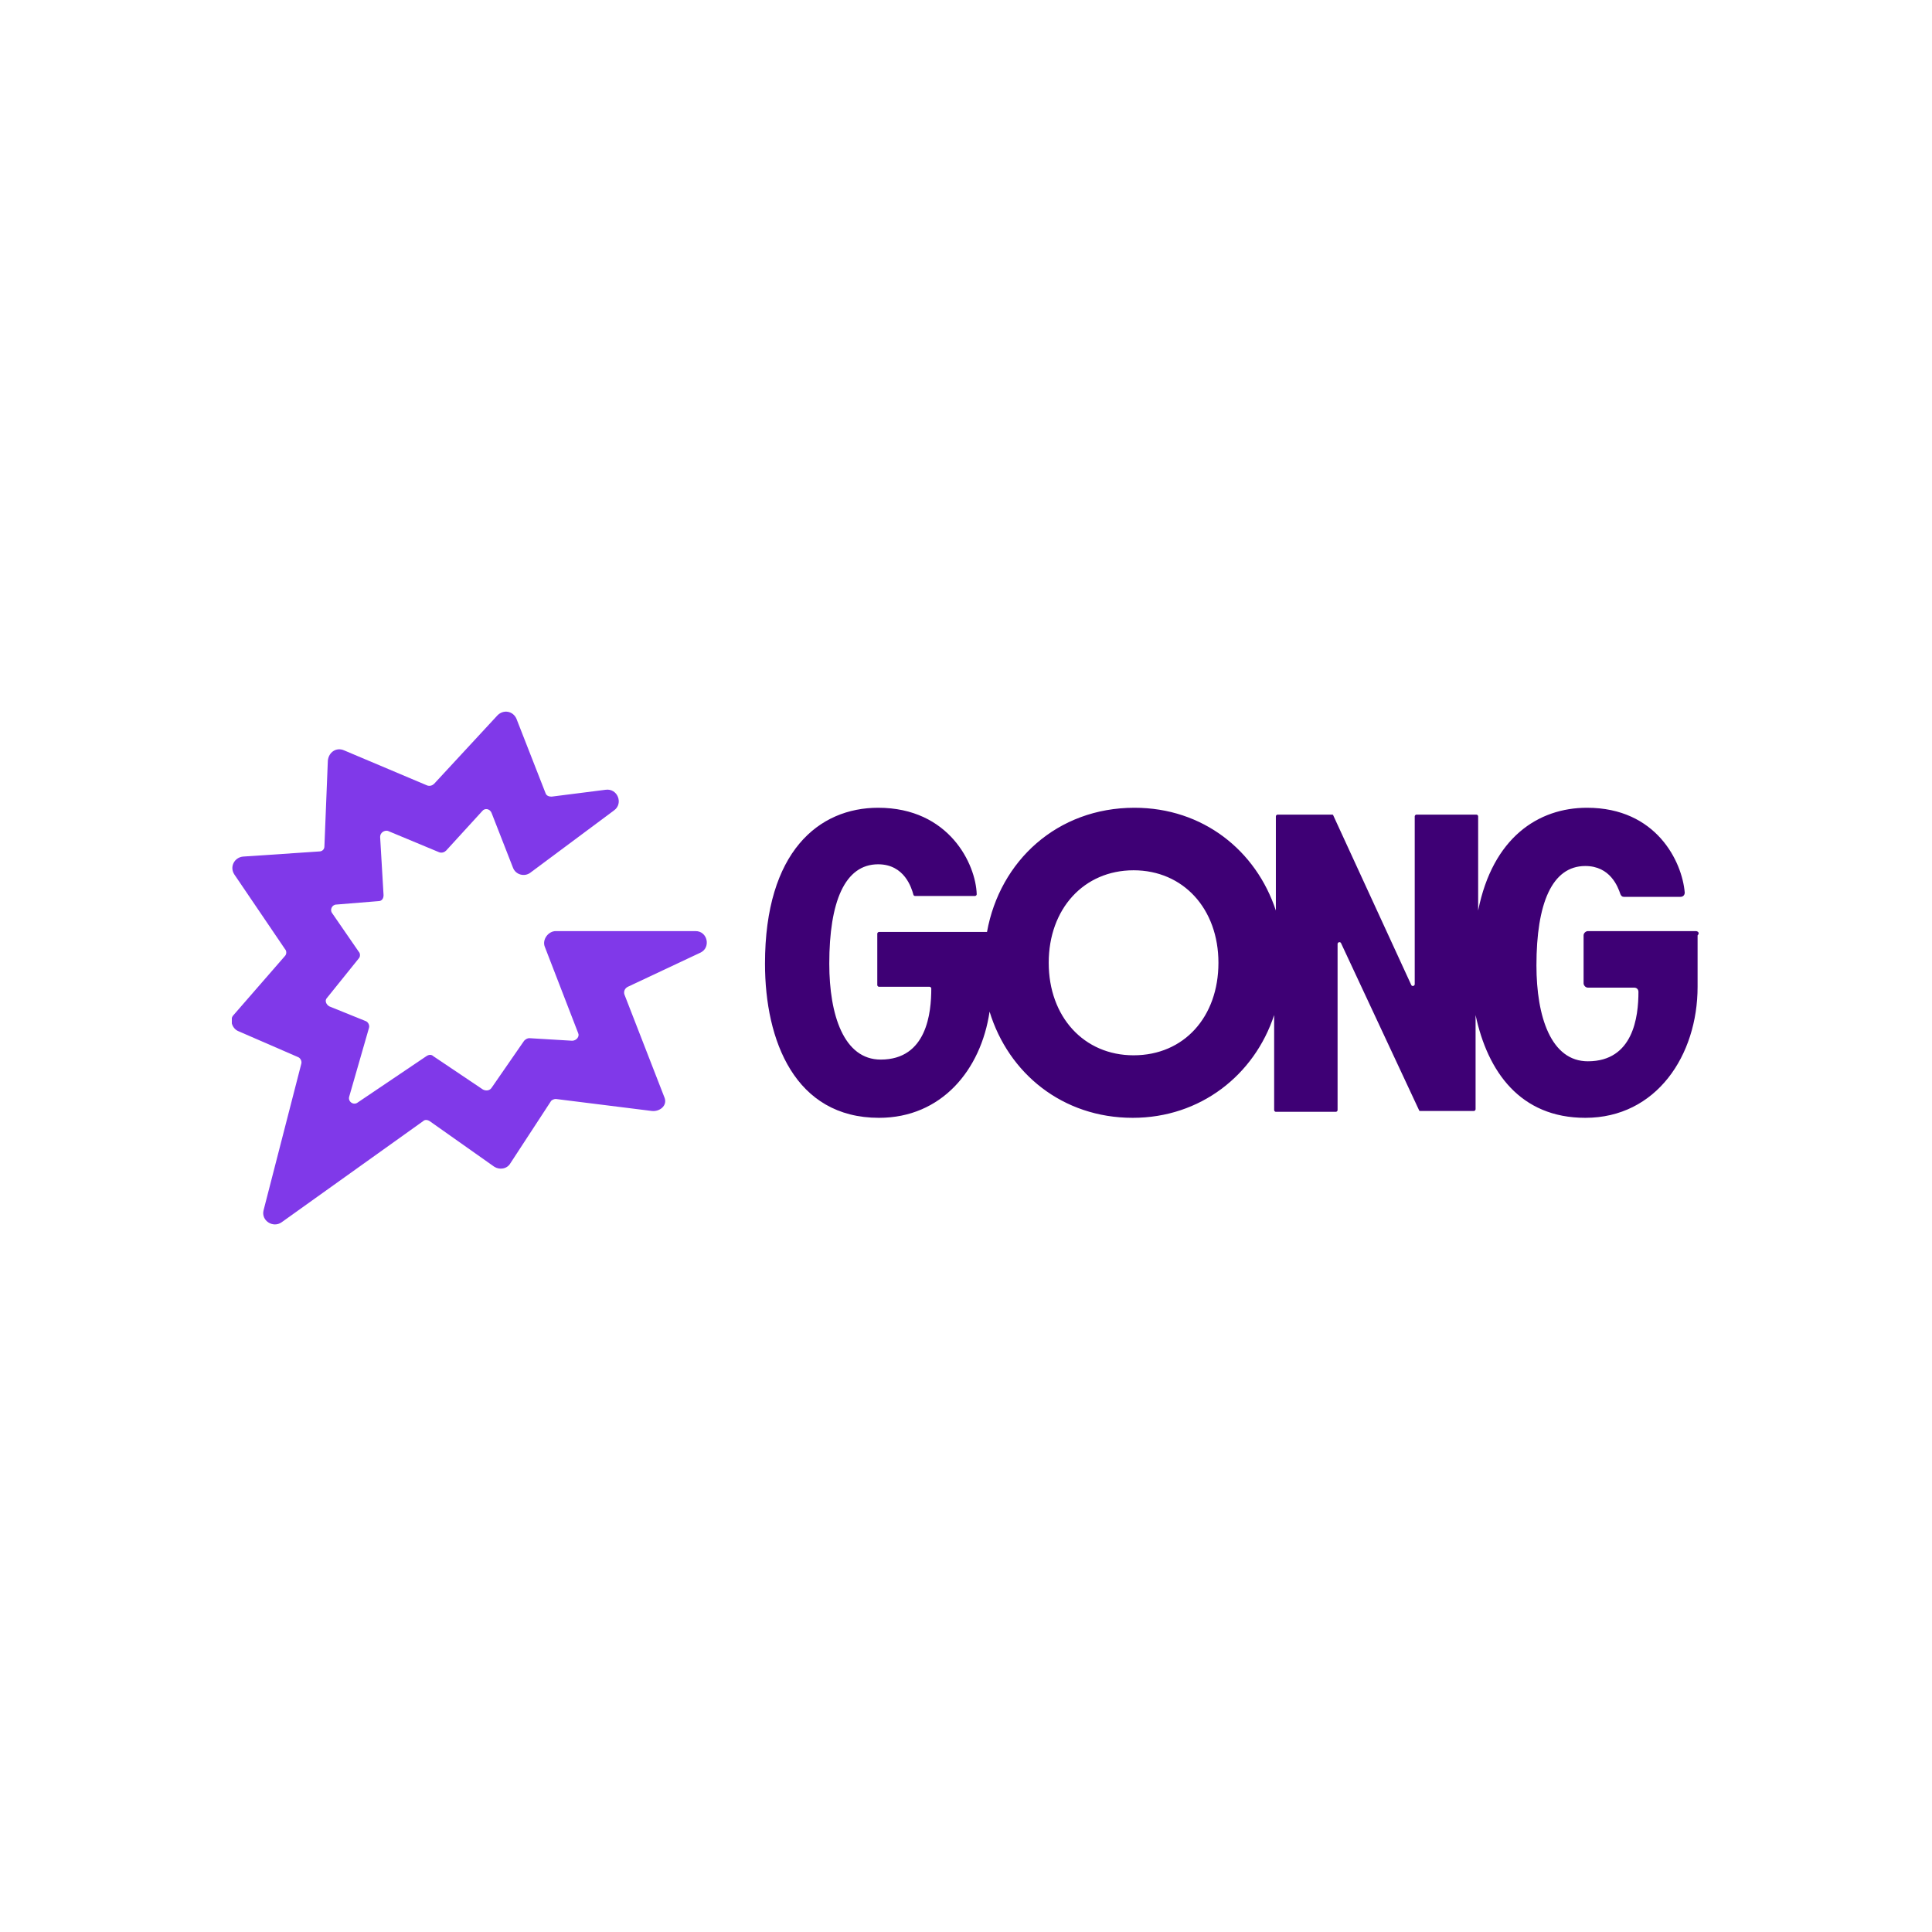 <svg width="500" height="500" viewBox="0 0 500 500" fill="none" xmlns="http://www.w3.org/2000/svg">
<rect width="500" height="500" fill="white"/>
<g clip-path="url(#clip0_2973_24)">
<path d="M180.012 240.968H143.853C141.856 240.968 140.304 243.185 140.969 244.958L149.621 267.347C150.064 268.233 149.177 269.342 148.068 269.342L136.976 268.677C136.532 268.677 136.089 268.898 135.645 269.342L127.215 281.533C126.772 282.198 125.884 282.42 124.997 281.977L112.131 273.332C111.687 272.888 111.022 272.888 110.356 273.332L92.609 285.302C91.5 286.188 89.947 285.08 90.391 283.75L95.493 266.017C95.715 265.352 95.271 264.465 94.606 264.243L85.289 260.475C84.402 260.032 83.958 258.923 84.623 258.258L92.831 248.062C93.275 247.618 93.275 246.732 92.831 246.288L85.954 236.313C85.289 235.427 85.954 234.097 87.064 234.097L97.933 233.21C98.821 233.21 99.264 232.545 99.264 231.658L98.377 216.585C98.377 215.477 99.486 214.812 100.374 215.033L113.684 220.575C114.349 220.797 115.015 220.575 115.458 220.132L124.775 209.935C125.441 209.048 126.772 209.27 127.215 210.378L132.761 224.565C133.427 226.338 135.645 227.003 137.198 225.895L158.937 209.713C161.378 207.94 159.825 203.95 156.719 204.393L142.744 206.167C142.078 206.167 141.413 205.945 141.191 205.28L133.649 185.995C132.761 184 130.321 183.557 128.768 185.108L112.353 202.842C111.909 203.285 111.243 203.507 110.578 203.285L89.06 194.197C87.064 193.31 85.067 194.64 84.845 196.857L83.958 219.023C83.958 219.91 83.292 220.353 82.627 220.353L62.884 221.683C60.666 221.905 59.334 224.343 60.666 226.338L73.754 245.623C74.197 246.067 74.197 246.953 73.754 247.397L60.444 262.692C59.334 263.8 60 266.238 61.775 266.903L77.081 273.553C77.747 273.775 78.19 274.662 77.968 275.327L68.208 313.232C67.542 315.892 70.648 317.887 72.866 316.335L109.469 290.178C109.912 289.735 110.578 289.735 111.243 290.178L127.881 301.927C129.212 302.813 131.208 302.592 132.096 301.04L142.522 285.08C142.744 284.637 143.409 284.415 143.853 284.415L168.698 287.518C170.695 287.74 172.691 286.188 172.026 284.193L161.599 257.372C161.378 256.707 161.599 255.82 162.487 255.377L181.343 246.51C184.005 245.18 183.117 240.968 180.012 240.968Z" fill="#8039E9"/>
<path d="M438.891 240.968H410.94C410.496 240.968 409.831 241.412 409.831 242.077V254.49C409.831 254.933 410.274 255.598 410.94 255.598H422.919C423.584 255.598 424.028 256.042 424.028 256.707C424.028 263.135 422.697 274.662 410.94 274.662C401.401 274.662 397.63 263.135 397.63 249.835C397.63 233.875 401.623 224.122 410.274 224.122C416.708 224.122 418.704 229.442 419.37 231.437C419.591 231.88 419.813 232.102 420.257 232.102H434.898C435.563 232.102 436.007 231.658 436.007 230.993C435.342 223.013 428.687 209.048 410.718 209.048C398.074 209.048 386.316 216.807 382.545 235.648V211.265C382.545 211.043 382.323 210.822 382.102 210.822H366.573C366.352 210.822 366.13 211.043 366.13 211.265V254.712C366.13 255.155 365.464 255.377 365.242 254.933L345.056 211.043C345.056 210.822 344.834 210.822 344.612 210.822H330.636C330.415 210.822 330.193 211.043 330.193 211.265V235.648C325.091 220.132 311.337 209.048 293.59 209.048C273.625 209.048 258.762 222.792 255.435 241.19H227.484C227.262 241.19 227.04 241.412 227.04 241.633V254.933C227.04 255.155 227.262 255.377 227.484 255.377H240.572C240.794 255.377 241.016 255.598 241.016 255.82C241.016 262.027 239.907 274.218 227.928 274.218C218.389 274.218 214.618 262.692 214.618 249.392C214.618 233.432 218.611 223.678 227.262 223.678C234.139 223.678 235.914 229.885 236.357 231.437C236.357 231.658 236.579 231.88 236.801 231.88H252.329C252.551 231.88 252.773 231.658 252.773 231.437C252.551 223.678 245.674 209.048 227.262 209.048C211.956 209.048 197.98 220.353 197.98 249.392C197.98 269.342 205.744 289.292 227.484 289.292C243.678 289.292 253.882 276.878 256.1 261.805C260.981 277.765 274.956 289.292 293.147 289.292C310.671 289.292 324.647 278.208 329.749 262.692V287.297C329.749 287.518 329.971 287.74 330.193 287.74H345.721C345.943 287.74 346.165 287.518 346.165 287.297V244.293C346.165 243.85 346.83 243.628 347.052 244.072L367.239 287.297C367.239 287.518 367.461 287.518 367.682 287.518H381.436C381.658 287.518 381.88 287.297 381.88 287.075V262.692C384.985 277.322 393.415 289.292 410.274 289.292C428.687 289.292 439.335 273.11 439.335 255.377V242.077C440 241.412 439.335 240.968 438.891 240.968ZM293.368 273.11C280.502 273.11 271.407 263.135 271.407 249.17C271.407 235.205 280.502 225.23 293.368 225.23C306.235 225.23 315.33 235.205 315.33 249.17C315.33 263.135 306.457 273.11 293.368 273.11Z" fill="#3E0075"/>
</g>
<defs>
<clipPath id="clip0_2973_24">
<rect width="380" height="133" fill="white" transform="translate(60 184)"/>
</clipPath>
</defs>
</svg>
